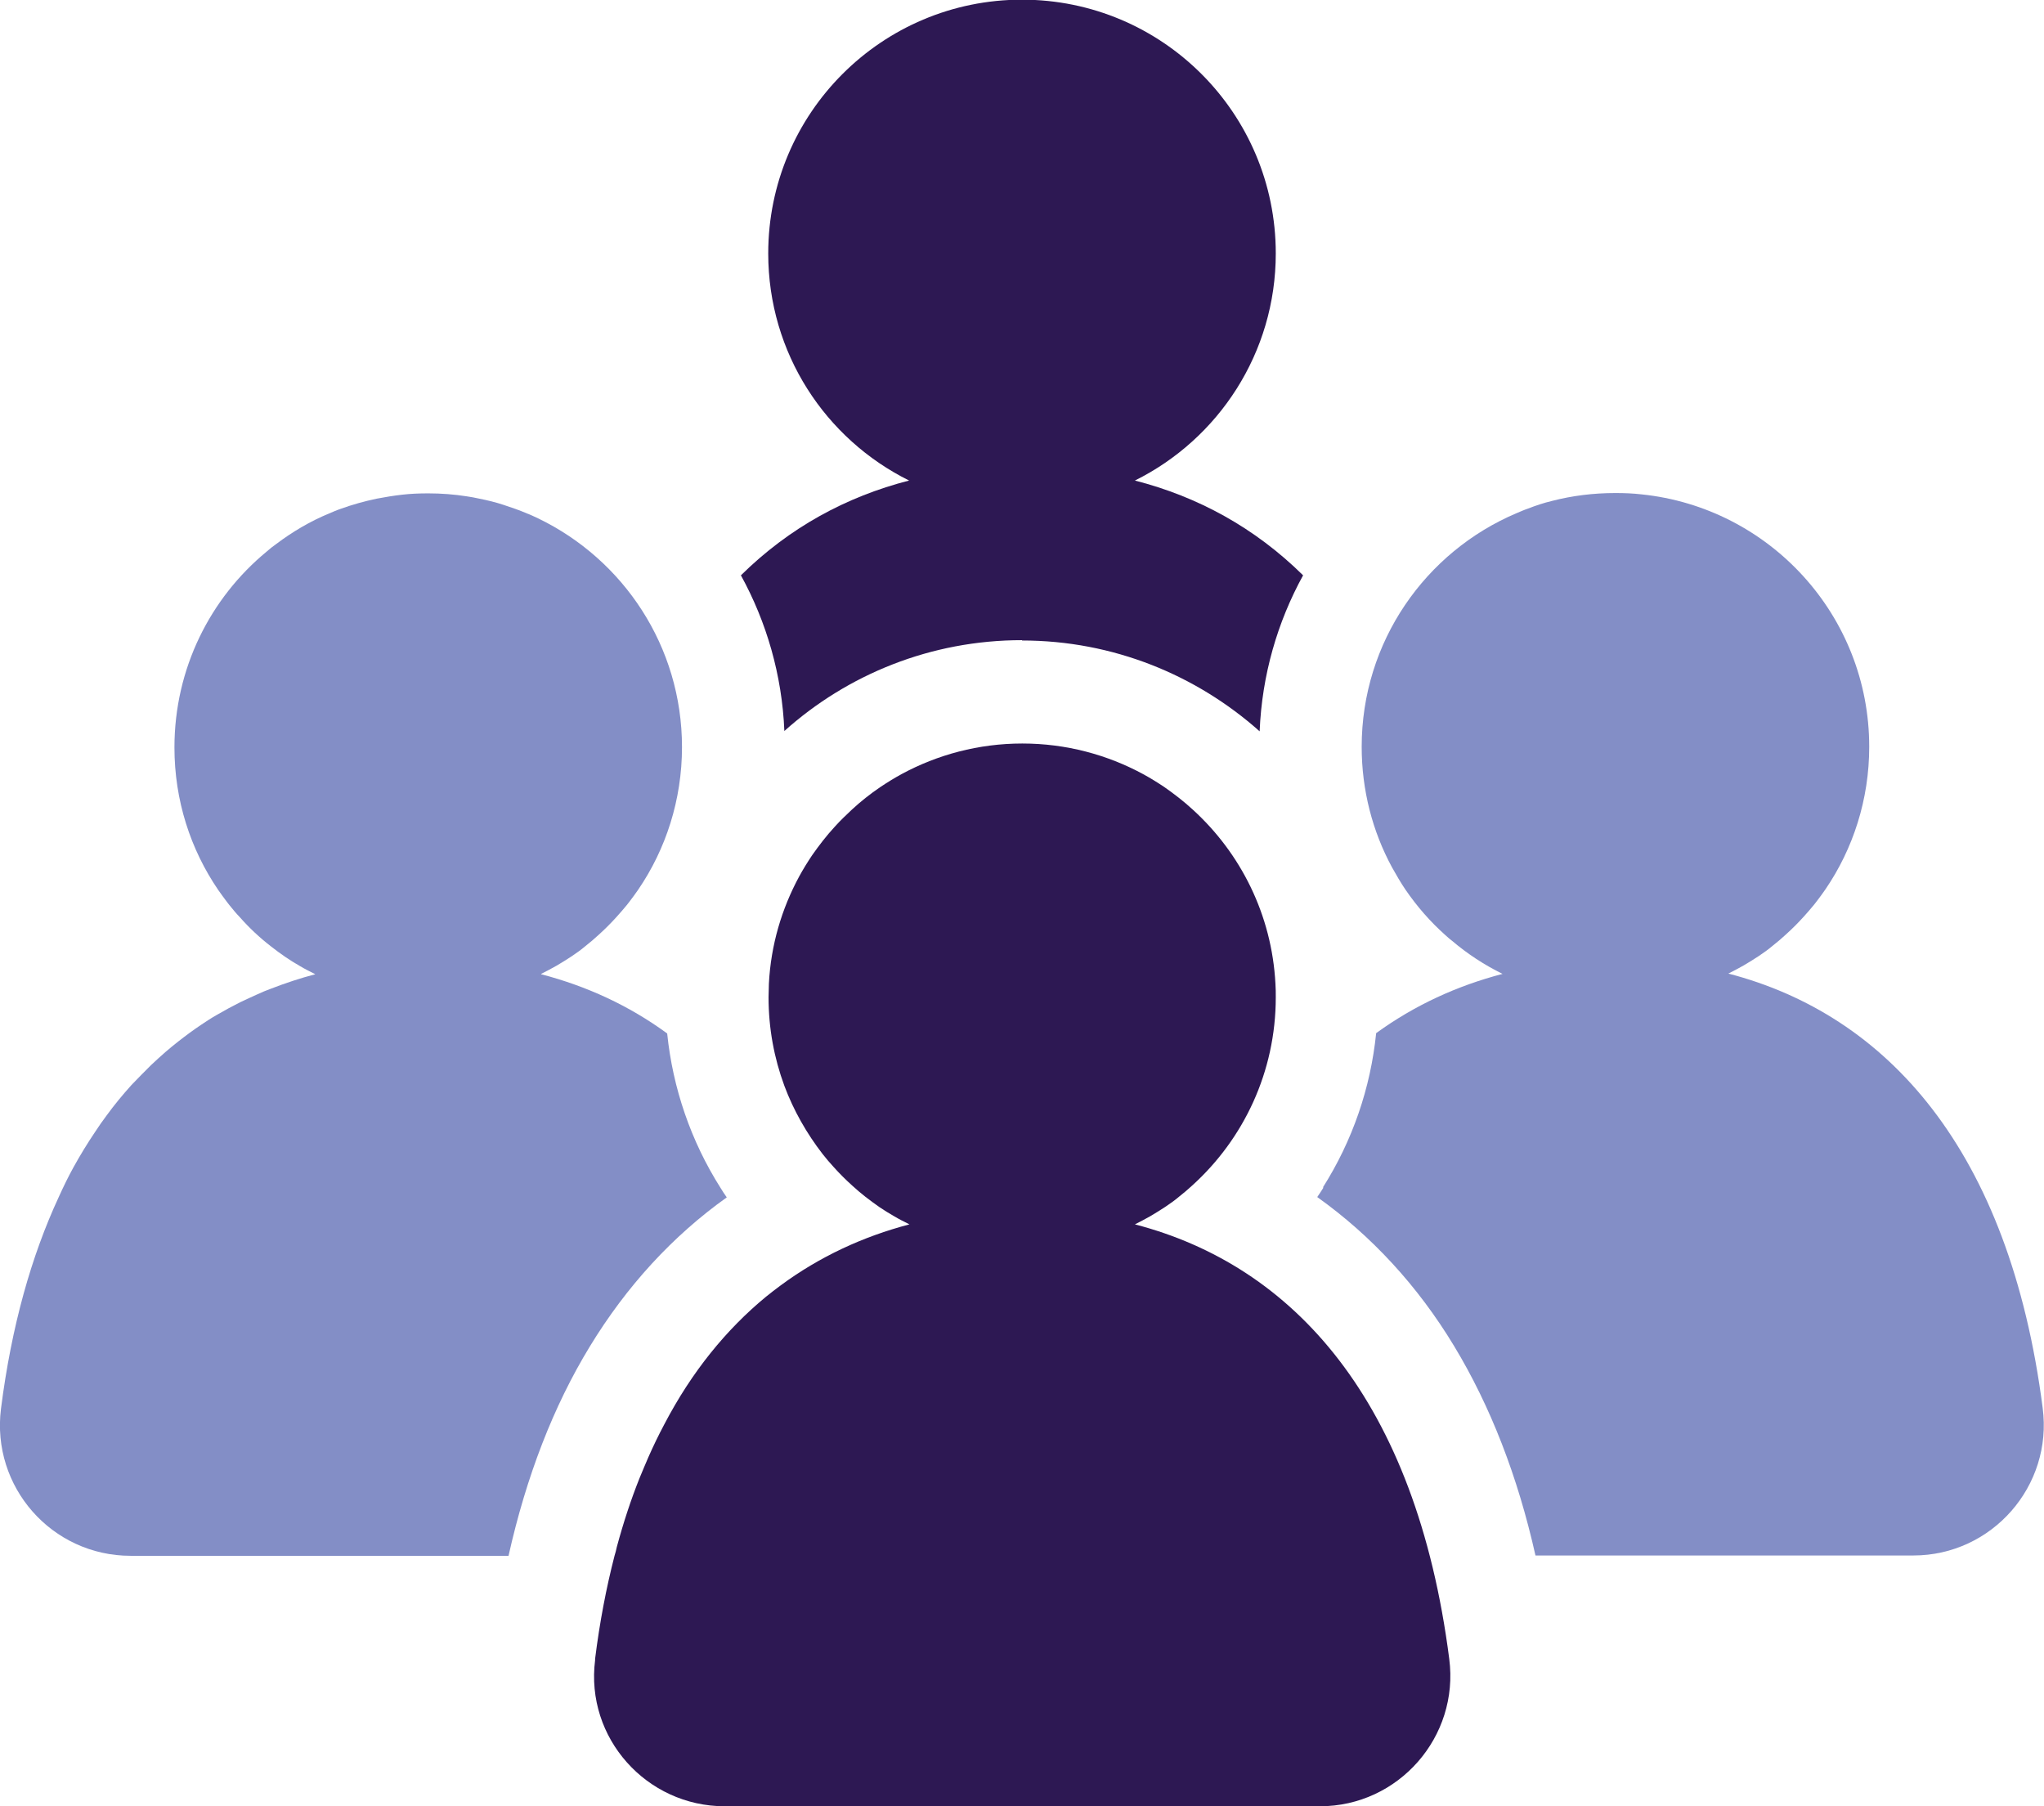<?xml version="1.0" encoding="UTF-8"?> <svg xmlns="http://www.w3.org/2000/svg" id="Layer_3" viewBox="0 0 62.1 54.88"><defs><style>.cls-1{fill:#838ec6;}.cls-1,.cls-2{stroke-width:0px;}.cls-2{fill:#2d1853;}</style></defs><path class="cls-2" d="m31.05,19.46c2.77,0,5.3,1.05,7.22,2.76.07-1.71.54-3.32,1.32-4.74-1.47-1.45-3.2-2.39-5.11-2.88,2.54-1.26,4.28-3.88,4.28-6.9,0-4.26-3.45-7.71-7.71-7.71s-7.71,3.45-7.71,7.71c0,3.03,1.74,5.64,4.28,6.9-1.91.49-3.64,1.43-5.11,2.88.78,1.42,1.25,3.03,1.32,4.73,1.92-1.72,4.45-2.76,7.22-2.76Z"></path><path class="cls-1" d="m40.21,36.08c-.06.1-.13.2-.19.29,1.64,1.17,3.05,2.69,4.16,4.53,1.1,1.82,1.93,3.95,2.47,6.36h11.48c2.39,0,4.24-2.11,3.93-4.48-1.01-7.86-4.74-11.95-9.55-13.2h0c.16-.08.31-.16.47-.25.15-.09.3-.18.45-.28.15-.1.29-.2.42-.31.14-.11.27-.22.4-.34.2-.18.38-.36.56-.56.11-.12.21-.24.31-.36.02-.03.05-.06.07-.09.09-.12.19-.25.27-.37.84-1.23,1.33-2.73,1.33-4.33,0-3.99-3.03-7.27-6.92-7.67-.26-.03-.52-.04-.79-.04-.67,0-1.31.08-1.93.24-.25.06-.49.14-.72.23-.12.04-.23.09-.35.14-2.77,1.17-4.71,3.91-4.71,7.1,0,1.32.33,2.57.92,3.66.13.23.26.46.41.68.35.51.75.97,1.21,1.38.07.06.13.12.2.17.47.4.99.74,1.54,1.01h0c-1.38.36-2.67.95-3.84,1.8-.17,1.67-.72,3.27-1.62,4.69Z"></path><path class="cls-1" d="m16.44,29.59h0,0c.16-.08.31-.16.47-.25.15-.09.3-.18.45-.28.15-.1.29-.2.42-.31.14-.11.27-.22.4-.34.2-.18.38-.36.56-.56.11-.12.21-.24.31-.36.02-.03.05-.06.07-.09.09-.12.19-.25.27-.37.84-1.23,1.33-2.73,1.33-4.33,0-3.06-1.78-5.7-4.37-6.95-.11-.05-.23-.11-.34-.15-.23-.1-.47-.18-.71-.26-.24-.08-.49-.14-.74-.19-.13-.03-.25-.05-.38-.07-.38-.06-.77-.09-1.17-.09-.27,0-.53.01-.79.04-.26.03-.51.07-.77.12-.38.08-.74.18-1.1.31-.12.04-.23.09-.35.14-.58.24-1.12.56-1.61.93-.1.07-.2.15-.29.23-1.71,1.41-2.8,3.55-2.8,5.95,0,1.61.49,3.1,1.33,4.33.09.13.18.25.27.37.02.03.05.06.07.09.1.12.2.25.31.36.29.33.61.63.96.9.28.22.57.42.87.59.15.09.31.17.47.25h0c-.46.12-.91.27-1.35.44-.14.05-.28.11-.41.17-.18.08-.35.16-.52.24-.24.12-.48.25-.72.39-.16.09-.31.19-.46.29-.24.16-.47.33-.7.51-.13.1-.26.21-.39.32-.15.13-.29.26-.44.4-.2.2-.4.4-.6.61-.26.29-.51.59-.75.92-.12.16-.24.33-.35.5-.23.34-.45.7-.66,1.08-.16.29-.31.6-.45.91-.82,1.77-1.43,3.9-1.75,6.42-.3,2.37,1.54,4.47,3.94,4.47h11.48c.54-2.41,1.36-4.54,2.47-6.36,1.12-1.84,2.52-3.36,4.16-4.53-.07-.1-.13-.19-.19-.29-.9-1.42-1.45-3.03-1.62-4.69-1.16-.85-2.45-1.44-3.83-1.8Z"></path><path class="cls-2" d="m34.48,37.2h0,0c.16-.08.31-.16.47-.25.15-.09.3-.18.45-.28.15-.1.29-.2.42-.31.14-.11.27-.22.4-.34,1.56-1.41,2.54-3.45,2.54-5.72,0-.14,0-.27-.01-.41-.11-2.1-1.06-3.97-2.51-5.29-.27-.25-.57-.48-.87-.69-.21-.14-.42-.27-.64-.39-1.09-.59-2.34-.93-3.67-.93s-2.58.34-3.67.93c-.22.12-.43.25-.64.39-.31.21-.6.44-.87.69-.18.17-.36.34-.52.52-.25.27-.48.57-.69.87-.14.21-.27.42-.39.64-.53.98-.86,2.08-.92,3.26,0,.14-.01.27-.01.41,0,.95.17,1.85.48,2.69.28.75.68,1.45,1.16,2.07.11.14.22.27.34.4.18.2.36.38.56.56.13.12.26.23.4.34.14.11.28.21.42.31.15.1.29.19.45.28.15.09.31.17.47.25h0c-1.41.37-2.73.98-3.92,1.86-.15.11-.29.22-.44.34-1.2.99-2.25,2.27-3.09,3.88-.17.32-.33.65-.48.99-.09.21-.18.42-.27.64-.26.65-.49,1.35-.69,2.09-.02.09-.04.18-.07.27h0c-.25.97-.45,2.01-.59,3.13,0,.01,0,.03,0,.04-.3,2.36,1.56,4.44,3.94,4.44h18.08c2.39,0,4.24-2.11,3.93-4.48-1.01-7.86-4.74-11.95-9.55-13.2Z"></path></svg> 
